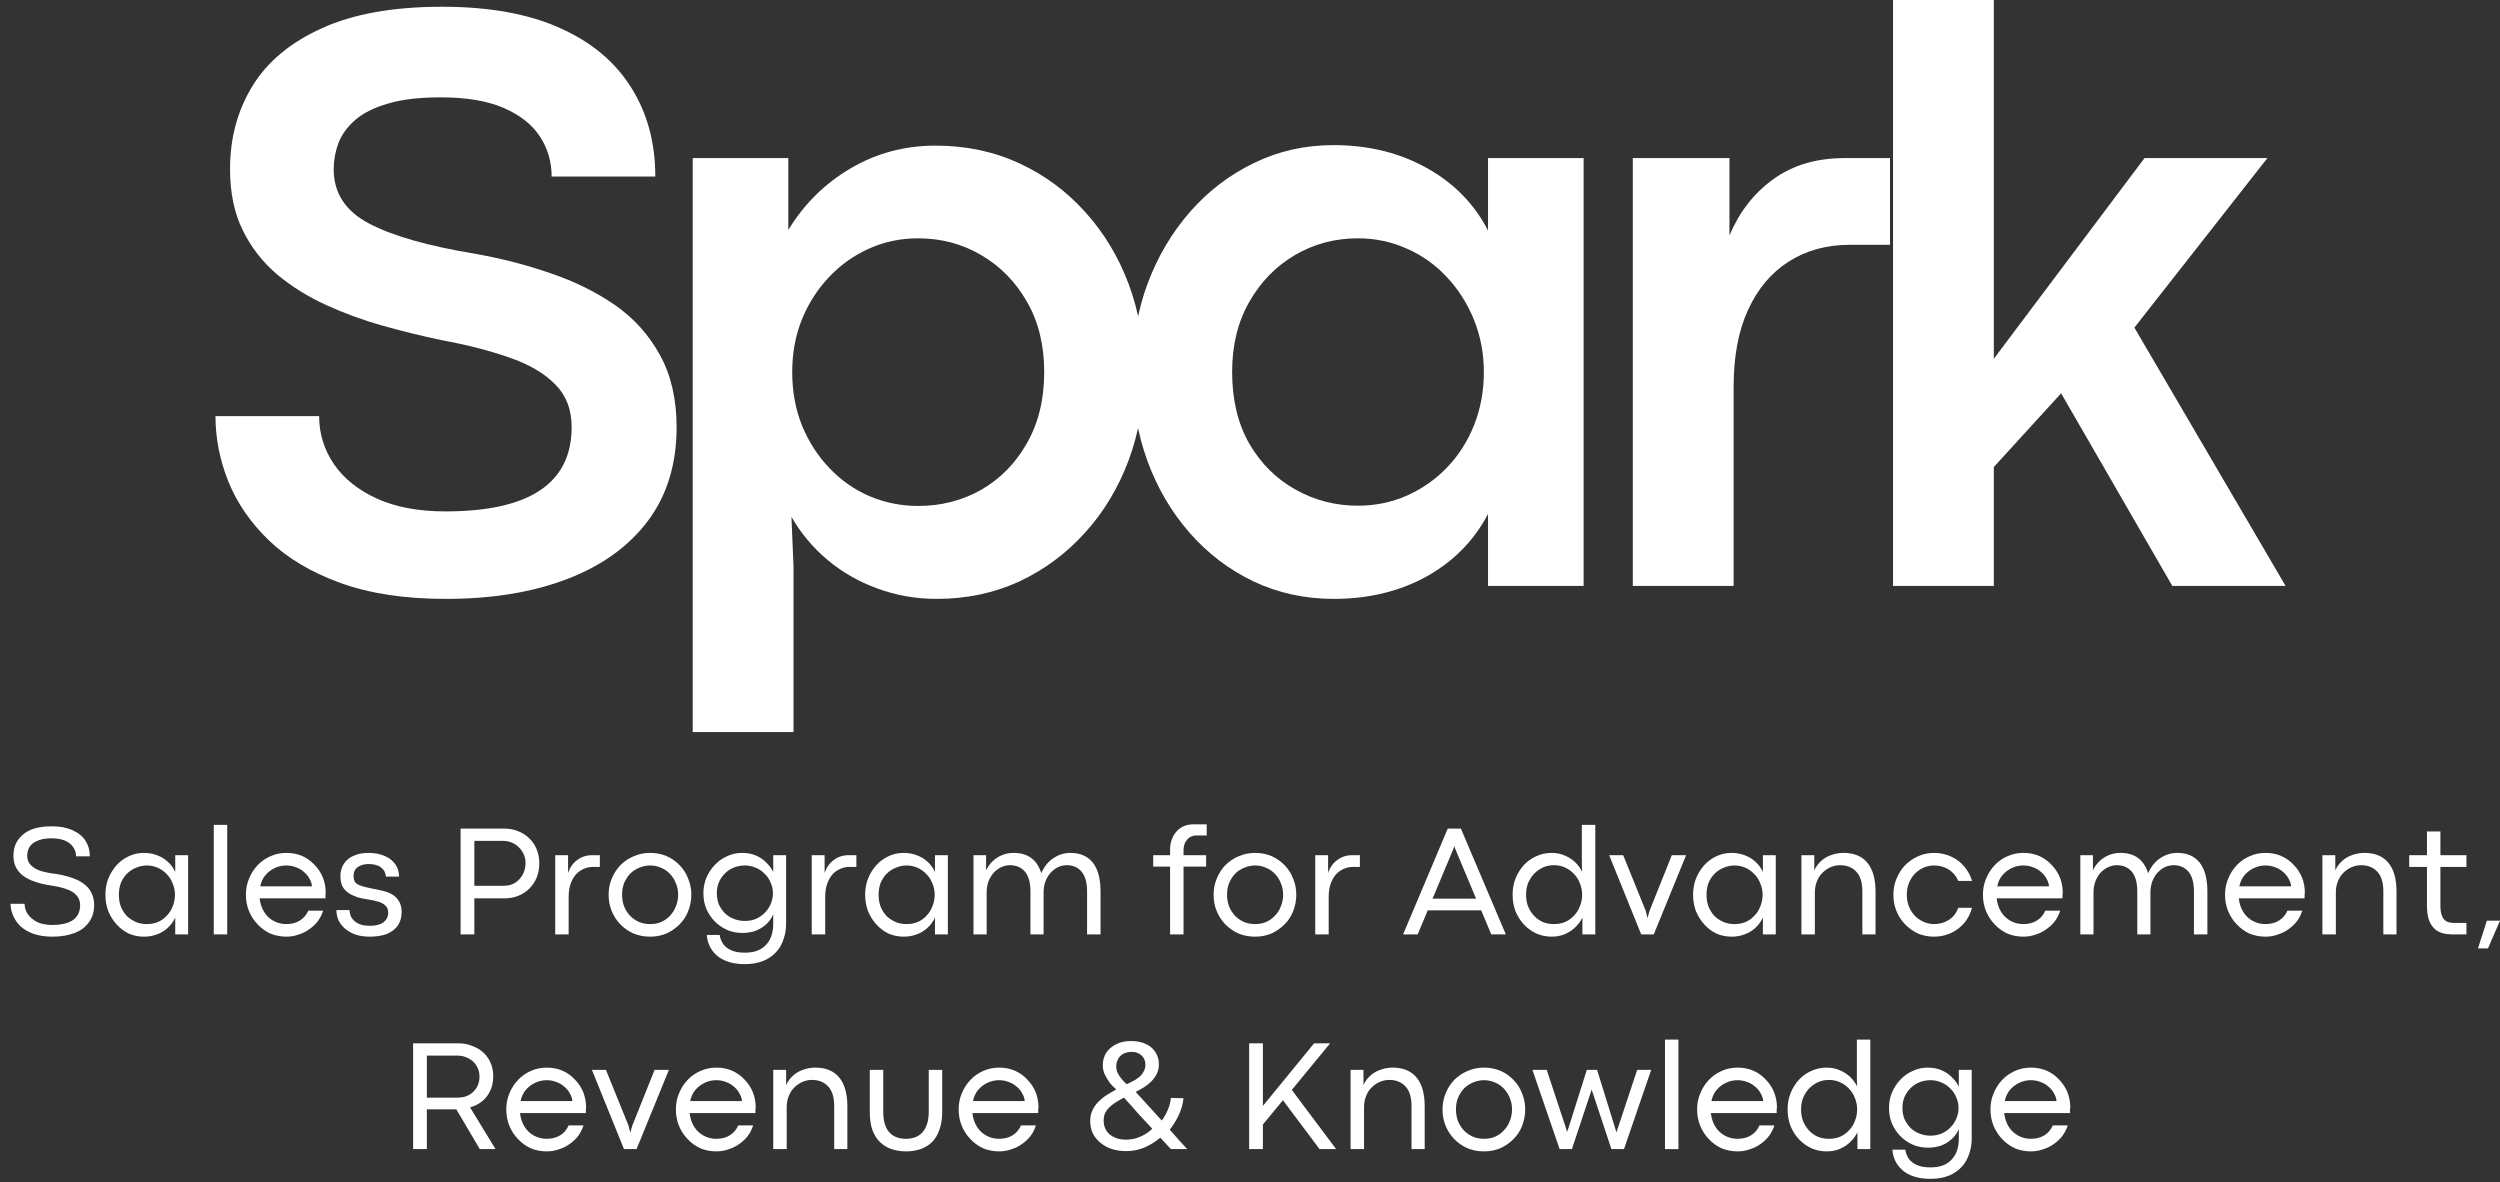 <svg width="222" height="105" viewBox="0 0 222 105" fill="none" xmlns="http://www.w3.org/2000/svg">
<rect x="0" y="0" width="222" height="105" fill="#333333" stroke="none"/>
<path d="M39.574 53.181C35.958 53.181 32.849 52.709 30.254 51.775C27.67 50.841 25.554 49.585 23.91 48.017C22.278 46.45 21.073 44.709 20.288 42.785C19.515 40.866 19.135 38.923 19.135 36.953H28.339C28.339 38.508 28.778 39.926 29.654 41.217C30.531 42.496 31.805 43.517 33.484 44.283C35.156 45.038 37.18 45.413 39.551 45.413C47.025 45.413 50.762 42.917 50.762 37.921C50.762 36.37 50.278 35.108 49.309 34.14C48.352 33.16 47.008 32.365 45.272 31.766C43.547 31.155 41.517 30.63 39.182 30.198C37.503 29.847 35.779 29.426 34.014 28.93C32.261 28.441 30.577 27.824 28.962 27.086C27.347 26.349 25.894 25.444 24.602 24.366C23.322 23.277 22.307 21.969 21.557 20.447C20.802 18.914 20.427 17.099 20.427 15.007C20.427 12.275 21.084 9.82 22.411 7.653C23.731 5.486 25.784 3.775 28.57 2.513C31.35 1.239 34.914 0.599 39.251 0.599C43.449 0.599 46.939 1.233 49.724 2.49C52.521 3.734 54.626 5.498 56.045 7.768C57.475 10.028 58.191 12.667 58.191 15.675H48.986C48.986 14.373 48.64 13.186 47.948 12.125C47.256 11.065 46.183 10.223 44.741 9.59C43.294 8.961 41.425 8.644 39.136 8.644C37.244 8.644 35.681 8.829 34.453 9.198C33.218 9.555 32.249 10.039 31.546 10.65C30.837 11.267 30.335 11.958 30.046 12.725C29.77 13.48 29.631 14.246 29.631 15.03C29.631 17.139 30.675 18.741 32.769 19.848C34.873 20.954 38.034 21.853 42.25 22.545C44.568 22.96 46.794 23.536 48.917 24.274C51.051 25 52.96 25.945 54.638 27.109C56.31 28.279 57.637 29.754 58.606 31.535C59.586 33.304 60.082 35.443 60.082 37.944C60.082 41.206 59.234 43.972 57.544 46.242C55.849 48.502 53.467 50.225 50.393 51.406C47.331 52.588 43.726 53.181 39.574 53.181Z" fill="white"/>
<path d="M70.464 65.007H61.514V14.039H70.003V20.424C71.387 18.136 73.221 16.315 75.516 14.961C77.806 13.612 80.32 12.932 83.06 12.932C85.782 12.932 88.262 13.457 90.511 14.5C92.772 15.549 94.721 16.989 96.371 18.834C98.032 20.666 99.312 22.793 100.223 25.219C101.129 27.651 101.584 30.256 101.584 33.034C101.584 35.817 101.129 38.428 100.223 40.871C99.312 43.315 98.02 45.459 96.348 47.303C94.687 49.147 92.737 50.594 90.511 51.637C88.279 52.663 85.834 53.181 83.175 53.181C81.33 53.181 79.576 52.87 77.916 52.259C76.266 51.66 74.79 50.819 73.486 49.724C72.177 48.617 71.11 47.343 70.28 45.897L70.464 50.3V65.007ZM81.537 44.929C83.567 44.929 85.424 44.456 87.12 43.499C88.81 42.531 90.165 41.16 91.18 39.373C92.207 37.592 92.726 35.477 92.726 33.034C92.726 30.654 92.218 28.579 91.203 26.81C90.188 25.029 88.833 23.646 87.143 22.66C85.465 21.663 83.591 21.162 81.514 21.162C79.957 21.162 78.504 21.473 77.154 22.084C75.816 22.683 74.628 23.53 73.602 24.62C72.587 25.697 71.785 26.948 71.203 28.377C70.632 29.806 70.349 31.362 70.349 33.034C70.349 34.757 70.637 36.347 71.226 37.806C71.825 39.252 72.639 40.514 73.671 41.586C74.698 42.664 75.891 43.494 77.247 44.076C78.613 44.646 80.044 44.929 81.537 44.929Z" fill="white"/>
<path d="M118.433 53.181C115.878 53.181 113.508 52.663 111.328 51.637C109.142 50.594 107.244 49.147 105.63 47.303C104.015 45.459 102.757 43.315 101.869 40.871C100.993 38.428 100.554 35.817 100.554 33.034C100.554 30.256 100.998 27.651 101.892 25.219C102.798 22.793 104.061 20.655 105.676 18.811C107.29 16.966 109.182 15.526 111.351 14.477C113.519 13.416 115.872 12.886 118.41 12.886C121.512 12.886 124.275 13.566 126.691 14.915C129.102 16.252 130.919 18.107 132.136 20.47V14.039H140.625V52.029H132.136V45.643C130.89 48.012 129.068 49.862 126.668 51.199C124.269 52.519 121.524 53.181 118.433 53.181ZM120.578 44.906C122.13 44.906 123.583 44.606 124.938 44.007C126.305 43.396 127.499 42.554 128.514 41.494C129.54 40.422 130.342 39.16 130.913 37.713C131.478 36.273 131.767 34.711 131.767 33.034C131.767 31.391 131.472 29.847 130.89 28.4C130.302 26.959 129.506 25.697 128.491 24.62C127.487 23.53 126.305 22.683 124.938 22.084C123.583 21.473 122.13 21.162 120.578 21.162C118.531 21.162 116.662 21.663 114.972 22.66C113.294 23.646 111.95 25.029 110.935 26.81C109.92 28.579 109.413 30.654 109.413 33.034C109.413 35.495 109.92 37.615 110.935 39.396C111.962 41.165 113.335 42.525 115.042 43.476C116.749 44.433 118.594 44.906 120.578 44.906Z" fill="white"/>
<path d="M153.945 52.029H144.994V14.039H153.575V20.908C154.452 18.822 155.75 17.151 157.474 15.906C159.21 14.661 161.309 14.039 163.772 14.039H167.832V21.738H164.256C162.209 21.738 160.41 22.234 158.858 23.214C157.301 24.199 156.096 25.628 155.236 27.501C154.371 29.363 153.945 31.651 153.945 34.371V52.029Z" fill="white"/>
<path d="M202.959 52.029H192.901L183.027 34.924L177.052 41.471V52.029H168.102V0H177.052V31.858L190.432 14.039H201.344L189.533 29.092L202.959 52.029Z" fill="white"/>
<path d="M4.65 83.176C4.002 83.176 3.443 83.087 2.973 82.922C2.516 82.757 2.135 82.535 1.83 82.262C1.538 81.976 1.322 81.665 1.169 81.323C1.017 80.967 0.94 80.612 0.94 80.256H2.185C2.185 80.58 2.274 80.885 2.465 81.17C2.668 81.462 2.948 81.697 3.303 81.881C3.672 82.052 4.116 82.135 4.625 82.135C5.438 82.135 6.054 81.995 6.479 81.703C6.899 81.399 7.115 80.961 7.115 80.383C7.115 80.015 7 79.717 6.784 79.495C6.581 79.26 6.289 79.082 5.92 78.961C5.546 78.828 5.133 78.726 4.675 78.657C4.351 78.606 4.028 78.549 3.71 78.479C3.386 78.396 3.075 78.295 2.77 78.174C2.465 78.041 2.192 77.882 1.957 77.692C1.715 77.489 1.531 77.254 1.398 76.981C1.258 76.695 1.195 76.365 1.195 75.991C1.195 75.635 1.252 75.305 1.372 75C1.506 74.683 1.709 74.404 1.982 74.163C2.249 73.909 2.598 73.718 3.024 73.579C3.462 73.445 3.989 73.376 4.599 73.376C5.342 73.376 5.959 73.496 6.454 73.731C6.962 73.953 7.343 74.264 7.597 74.67C7.851 75.064 7.979 75.521 7.979 76.041H6.759C6.759 75.737 6.67 75.47 6.505 75.229C6.333 74.975 6.086 74.785 5.768 74.645C5.444 74.512 5.044 74.442 4.574 74.442C4.148 74.442 3.793 74.493 3.507 74.594C3.234 74.683 3.011 74.797 2.846 74.95C2.694 75.089 2.579 75.248 2.516 75.432C2.446 75.623 2.414 75.807 2.414 75.991C2.414 76.314 2.516 76.587 2.719 76.803C2.922 77.025 3.214 77.203 3.608 77.336C3.996 77.457 4.479 77.552 5.057 77.616C5.361 77.666 5.666 77.736 5.971 77.819C6.289 77.908 6.594 78.016 6.886 78.149C7.172 78.288 7.426 78.454 7.648 78.657C7.864 78.847 8.036 79.082 8.156 79.368C8.29 79.659 8.36 79.996 8.36 80.383C8.36 80.961 8.207 81.462 7.902 81.881C7.61 82.306 7.191 82.63 6.632 82.846C6.073 83.062 5.412 83.176 4.65 83.176Z" fill="white"/>
<path d="M12.792 83.176C12.297 83.176 11.84 83.081 11.42 82.897C11.014 82.694 10.658 82.427 10.353 82.084C10.048 81.748 9.801 81.361 9.616 80.916C9.445 80.459 9.362 79.971 9.362 79.444C9.362 78.936 9.445 78.466 9.616 78.022C9.801 77.565 10.048 77.171 10.353 76.829C10.658 76.492 11.014 76.232 11.42 76.041C11.84 75.838 12.291 75.737 12.767 75.737C13.186 75.737 13.58 75.807 13.936 75.94C14.304 76.08 14.628 76.27 14.901 76.524C15.187 76.778 15.409 77.082 15.562 77.438V75.94H16.705V82.973H15.562V81.475C15.409 81.818 15.187 82.122 14.901 82.389C14.628 82.643 14.304 82.84 13.936 82.973C13.58 83.106 13.199 83.176 12.792 83.176ZM13.046 82.059C13.383 82.059 13.707 82.002 14.012 81.881C14.317 81.748 14.577 81.564 14.8 81.323C15.035 81.088 15.213 80.808 15.333 80.485C15.467 80.167 15.537 79.818 15.537 79.444C15.537 79.088 15.467 78.758 15.333 78.454C15.213 78.136 15.035 77.857 14.8 77.616C14.577 77.381 14.317 77.197 14.012 77.057C13.707 76.924 13.383 76.854 13.046 76.854C12.704 76.854 12.386 76.924 12.081 77.057C11.776 77.178 11.503 77.355 11.268 77.59C11.046 77.812 10.868 78.085 10.734 78.403C10.614 78.727 10.556 79.076 10.556 79.444C10.556 79.837 10.614 80.193 10.734 80.51C10.868 80.834 11.046 81.113 11.268 81.348C11.503 81.57 11.776 81.748 12.081 81.881C12.386 82.002 12.704 82.059 13.046 82.059Z" fill="white"/>
<path d="M20.177 82.973H18.982V73.248H20.177V82.973Z" fill="white"/>
<path d="M28.925 79.266C28.925 79.336 28.912 79.406 28.899 79.469C28.899 79.539 28.899 79.641 28.899 79.774H23.055C23.106 80.231 23.24 80.637 23.462 80.993C23.678 81.335 23.957 81.596 24.3 81.78C24.656 81.97 25.025 82.059 25.419 82.059C25.889 82.059 26.289 81.957 26.613 81.754C26.949 81.551 27.203 81.259 27.375 80.866H28.696C28.595 81.189 28.442 81.494 28.239 81.78C28.036 82.053 27.788 82.287 27.502 82.49C27.229 82.694 26.918 82.859 26.562 82.973C26.206 83.106 25.831 83.176 25.444 83.176C24.917 83.176 24.434 83.081 23.996 82.897C23.57 82.694 23.195 82.427 22.878 82.084C22.554 81.748 22.3 81.361 22.115 80.916C21.925 80.459 21.836 79.971 21.836 79.444C21.836 78.936 21.925 78.466 22.115 78.022C22.3 77.565 22.554 77.171 22.878 76.829C23.195 76.492 23.57 76.232 23.996 76.041C24.434 75.838 24.917 75.737 25.444 75.737C25.952 75.737 26.416 75.832 26.841 76.016C27.261 76.207 27.629 76.467 27.934 76.803C28.252 77.127 28.499 77.501 28.671 77.92C28.836 78.346 28.925 78.796 28.925 79.266ZM23.106 78.707H27.705C27.686 78.473 27.61 78.244 27.477 78.022C27.356 77.787 27.184 77.584 26.968 77.412C26.765 77.228 26.524 77.095 26.257 77.006C26.003 76.905 25.723 76.854 25.419 76.854C25.063 76.854 24.72 76.93 24.402 77.082C24.097 77.222 23.824 77.425 23.589 77.692C23.348 77.965 23.189 78.301 23.106 78.707Z" fill="white"/>
<path d="M32.82 83.176C32.325 83.176 31.893 83.106 31.525 82.973C31.169 82.84 30.864 82.662 30.61 82.44C30.369 82.224 30.184 81.976 30.051 81.703C29.93 81.418 29.873 81.12 29.873 80.815H31.042C31.042 81.069 31.105 81.31 31.245 81.526C31.378 81.729 31.582 81.9 31.855 82.034C32.122 82.154 32.452 82.211 32.846 82.211C33.367 82.211 33.767 82.11 34.04 81.907C34.326 81.691 34.472 81.399 34.472 81.043C34.472 80.789 34.396 80.586 34.243 80.434C34.103 80.282 33.9 80.167 33.633 80.079C33.36 79.996 33.049 79.926 32.693 79.875C32.35 79.825 32.033 79.761 31.728 79.672C31.436 79.571 31.175 79.444 30.94 79.291C30.718 79.139 30.54 78.949 30.407 78.707C30.286 78.454 30.229 78.149 30.229 77.793C30.229 77.406 30.318 77.057 30.508 76.752C30.692 76.435 30.972 76.188 31.347 76.016C31.715 75.832 32.185 75.737 32.744 75.737C33.284 75.737 33.761 75.832 34.167 76.016C34.574 76.188 34.885 76.435 35.107 76.752C35.323 77.076 35.438 77.438 35.438 77.844H34.269C34.25 77.508 34.103 77.235 33.837 77.032C33.583 76.829 33.214 76.727 32.744 76.727C32.439 76.727 32.185 76.778 31.982 76.879C31.779 76.968 31.626 77.095 31.525 77.26C31.436 77.412 31.398 77.584 31.398 77.768C31.398 77.99 31.436 78.174 31.525 78.327C31.626 78.466 31.804 78.574 32.058 78.657C32.312 78.746 32.649 78.828 33.075 78.911C33.392 78.961 33.71 79.031 34.015 79.114C34.332 79.183 34.612 79.291 34.853 79.444C35.107 79.596 35.298 79.799 35.438 80.053C35.59 80.294 35.666 80.605 35.666 80.993C35.666 81.469 35.545 81.875 35.31 82.211C35.069 82.535 34.739 82.782 34.319 82.948C33.894 83.1 33.392 83.176 32.82 83.176Z" fill="white"/>
<path d="M42.122 82.973H40.902V73.579H44.764C45.222 73.579 45.635 73.655 46.009 73.807C46.397 73.96 46.727 74.175 47 74.442C47.286 74.715 47.508 75.045 47.661 75.432C47.813 75.807 47.89 76.213 47.89 76.651C47.89 77.108 47.813 77.533 47.661 77.92C47.508 78.295 47.286 78.625 47 78.91C46.727 79.183 46.403 79.393 46.035 79.545C45.66 79.698 45.247 79.774 44.79 79.774H42.122V82.973ZM42.122 74.67V78.657H44.739C45.107 78.657 45.438 78.574 45.73 78.403C46.016 78.219 46.244 77.971 46.416 77.666C46.581 77.362 46.67 77.025 46.67 76.651C46.67 76.384 46.619 76.13 46.518 75.889C46.416 75.654 46.276 75.451 46.111 75.28C45.94 75.096 45.736 74.95 45.501 74.848C45.26 74.734 44.999 74.67 44.714 74.67H42.122Z" fill="white"/>
<path d="M50.496 82.973H49.302V75.94H50.445V77.514C50.61 77.025 50.883 76.644 51.258 76.371C51.627 76.086 52.071 75.94 52.579 75.94H53.266V76.981H52.656C52.249 76.981 51.874 77.095 51.538 77.311C51.214 77.514 50.96 77.819 50.775 78.225C50.585 78.618 50.496 79.088 50.496 79.647V82.973Z" fill="white"/>
<path d="M57.73 83.176C57.203 83.176 56.714 83.081 56.256 82.897C55.812 82.694 55.424 82.427 55.088 82.084C54.764 81.748 54.51 81.361 54.325 80.916C54.135 80.459 54.046 79.971 54.046 79.444C54.046 78.936 54.135 78.466 54.325 78.022C54.51 77.565 54.764 77.171 55.088 76.829C55.424 76.492 55.812 76.232 56.256 76.041C56.714 75.838 57.203 75.737 57.73 75.737C58.251 75.737 58.734 75.832 59.178 76.016C59.617 76.207 60.004 76.473 60.347 76.829C60.684 77.171 60.938 77.565 61.109 78.022C61.294 78.466 61.389 78.936 61.389 79.444C61.389 79.971 61.294 80.459 61.109 80.916C60.938 81.361 60.684 81.748 60.347 82.084C60.004 82.427 59.617 82.694 59.178 82.897C58.734 83.081 58.251 83.176 57.73 83.176ZM57.73 82.059C58.086 82.059 58.403 82.002 58.696 81.881C59.001 81.748 59.261 81.564 59.483 81.323C59.718 81.088 59.896 80.808 60.017 80.485C60.15 80.167 60.22 79.818 60.22 79.444C60.22 79.076 60.15 78.733 60.017 78.428C59.896 78.111 59.718 77.832 59.483 77.59C59.261 77.355 59.001 77.178 58.696 77.057C58.403 76.924 58.086 76.854 57.73 76.854C57.387 76.854 57.069 76.924 56.765 77.057C56.46 77.178 56.187 77.355 55.952 77.59C55.729 77.832 55.551 78.111 55.418 78.428C55.297 78.733 55.24 79.076 55.24 79.444C55.24 79.818 55.297 80.167 55.418 80.485C55.551 80.808 55.729 81.088 55.952 81.323C56.187 81.564 56.46 81.748 56.765 81.881C57.069 82.002 57.387 82.059 57.73 82.059Z" fill="white"/>
<path d="M66.146 85.614C65.549 85.614 65.041 85.537 64.622 85.385C64.215 85.245 63.872 85.055 63.605 84.801C63.332 84.547 63.129 84.268 62.995 83.963C62.856 83.659 62.779 83.341 62.767 83.024H63.91C63.942 83.29 64.037 83.544 64.19 83.785C64.355 84.039 64.596 84.23 64.901 84.369C65.219 84.522 65.638 84.598 66.146 84.598C66.603 84.598 66.991 84.528 67.315 84.395C67.632 84.255 67.899 84.065 68.103 83.811C68.306 83.57 68.446 83.303 68.534 82.998C68.617 82.694 68.662 82.383 68.662 82.059V81.196C68.509 81.551 68.287 81.856 68.001 82.11C67.728 82.351 67.416 82.535 67.061 82.668C66.705 82.789 66.33 82.846 65.943 82.846C65.435 82.846 64.965 82.757 64.545 82.567C64.139 82.383 63.77 82.129 63.453 81.805C63.148 81.488 62.9 81.113 62.716 80.688C62.544 80.269 62.462 79.812 62.462 79.317C62.462 78.847 62.544 78.396 62.716 77.971C62.9 77.533 63.148 77.152 63.453 76.829C63.758 76.492 64.12 76.232 64.545 76.041C64.965 75.838 65.416 75.737 65.892 75.737C66.349 75.737 66.756 75.813 67.112 75.965C67.48 76.118 67.798 76.334 68.052 76.6C68.319 76.854 68.522 77.133 68.662 77.438V75.94H69.805V82.034C69.805 82.529 69.729 82.979 69.576 83.405C69.436 83.843 69.221 84.223 68.916 84.547C68.611 84.883 68.23 85.144 67.772 85.334C67.315 85.518 66.769 85.614 66.146 85.614ZM66.146 81.78C66.483 81.78 66.807 81.722 67.112 81.602C67.416 81.469 67.677 81.291 67.899 81.069C68.134 80.834 68.312 80.574 68.433 80.282C68.566 79.977 68.636 79.66 68.636 79.317C68.636 78.98 68.566 78.669 68.433 78.377C68.312 78.073 68.134 77.812 67.899 77.59C67.677 77.355 67.416 77.178 67.112 77.057C66.819 76.924 66.502 76.854 66.146 76.854C65.803 76.854 65.486 76.917 65.181 77.032C64.876 77.152 64.603 77.33 64.368 77.565C64.145 77.787 63.967 78.047 63.834 78.352C63.713 78.644 63.656 78.961 63.656 79.317C63.656 79.672 63.713 80.002 63.834 80.307C63.967 80.599 64.145 80.859 64.368 81.094C64.603 81.316 64.876 81.488 65.181 81.602C65.486 81.722 65.803 81.78 66.146 81.78Z" fill="white"/>
<path d="M73.276 82.973H72.082V75.94H73.225V77.514C73.391 77.025 73.664 76.644 74.038 76.371C74.407 76.086 74.852 75.94 75.36 75.94H76.046V76.981H75.436C75.029 76.981 74.655 77.095 74.318 77.311C73.994 77.514 73.74 77.819 73.556 78.225C73.365 78.618 73.276 79.088 73.276 79.647V82.973Z" fill="white"/>
<path d="M80.256 83.176C79.761 83.176 79.303 83.081 78.884 82.897C78.478 82.694 78.122 82.427 77.817 82.084C77.512 81.748 77.264 81.361 77.08 80.916C76.909 80.459 76.826 79.971 76.826 79.444C76.826 78.936 76.909 78.466 77.08 78.022C77.264 77.565 77.512 77.171 77.817 76.829C78.122 76.492 78.478 76.232 78.884 76.041C79.303 75.838 79.754 75.737 80.231 75.737C80.65 75.737 81.044 75.807 81.4 75.94C81.768 76.08 82.092 76.27 82.365 76.524C82.651 76.778 82.873 77.082 83.026 77.438V75.94H84.169V82.973H83.026V81.475C82.873 81.818 82.651 82.122 82.365 82.389C82.092 82.643 81.768 82.84 81.4 82.973C81.044 83.106 80.663 83.176 80.256 83.176ZM80.51 82.059C80.847 82.059 81.171 82.002 81.476 81.881C81.781 81.748 82.041 81.564 82.264 81.323C82.499 81.088 82.676 80.808 82.797 80.485C82.93 80.167 83 79.818 83 79.444C83 79.088 82.93 78.758 82.797 78.454C82.676 78.136 82.499 77.857 82.264 77.616C82.041 77.381 81.781 77.197 81.476 77.057C81.171 76.924 80.847 76.854 80.51 76.854C80.167 76.854 79.85 76.924 79.545 77.057C79.24 77.178 78.967 77.355 78.732 77.59C78.51 77.812 78.332 78.085 78.198 78.403C78.078 78.727 78.02 79.076 78.02 79.444C78.02 79.837 78.078 80.193 78.198 80.51C78.332 80.834 78.51 81.113 78.732 81.348C78.967 81.57 79.24 81.748 79.545 81.881C79.85 82.002 80.167 82.059 80.51 82.059Z" fill="white"/>
<path d="M95.06 75.737C95.924 75.737 96.584 76.029 97.042 76.6C97.499 77.178 97.728 78.035 97.728 79.165V82.973H96.533V79.165C96.533 78.371 96.368 77.787 96.051 77.412C95.727 77.025 95.288 76.829 94.729 76.829C94.456 76.829 94.196 76.892 93.942 77.006C93.7 77.127 93.484 77.298 93.281 77.514C93.091 77.736 92.938 77.996 92.824 78.301C92.722 78.593 92.671 78.911 92.671 79.266V82.973H91.503V79.165C91.503 78.371 91.337 77.787 91.02 77.412C90.696 77.025 90.245 76.829 89.673 76.829C89.419 76.829 89.165 76.892 88.911 77.006C88.657 77.127 88.428 77.298 88.225 77.514C88.034 77.736 87.882 77.996 87.767 78.301C87.666 78.593 87.615 78.911 87.615 79.266V82.973H86.446V75.94H87.564V77.286C87.698 77 87.882 76.74 88.123 76.499C88.358 76.264 88.638 76.08 88.962 75.94C89.279 75.807 89.629 75.737 90.004 75.737C91.274 75.737 92.093 76.34 92.468 77.54C92.735 76.93 93.103 76.486 93.561 76.194C94.018 75.889 94.513 75.737 95.06 75.737Z" fill="white"/>
<path d="M105.098 82.973H103.903V76.956H102.404V75.94H103.903V75.432C103.903 75.146 103.942 74.874 104.03 74.62C104.113 74.353 104.24 74.112 104.412 73.909C104.577 73.693 104.793 73.522 105.047 73.401C105.314 73.268 105.631 73.198 105.987 73.198H107.156V74.188H106.266C106.025 74.188 105.815 74.251 105.631 74.366C105.46 74.486 105.326 74.645 105.225 74.848C105.136 75.051 105.098 75.28 105.098 75.534V75.94H107.105V76.956H105.098V82.973Z" fill="white"/>
<path d="M111.452 83.176C110.925 83.176 110.435 83.081 109.978 82.897C109.533 82.694 109.146 82.427 108.809 82.084C108.485 81.748 108.231 81.361 108.047 80.916C107.857 80.459 107.768 79.971 107.768 79.444C107.768 78.936 107.857 78.466 108.047 78.022C108.231 77.565 108.485 77.171 108.809 76.829C109.146 76.492 109.533 76.232 109.978 76.041C110.435 75.838 110.925 75.737 111.452 75.737C111.973 75.737 112.455 75.832 112.9 76.016C113.338 76.207 113.726 76.473 114.069 76.829C114.406 77.171 114.66 77.565 114.831 78.022C115.015 78.466 115.111 78.936 115.111 79.444C115.111 79.971 115.015 80.459 114.831 80.916C114.66 81.361 114.406 81.748 114.069 82.084C113.726 82.427 113.338 82.694 112.9 82.897C112.455 83.081 111.973 83.176 111.452 83.176ZM111.452 82.059C111.808 82.059 112.125 82.002 112.417 81.881C112.722 81.748 112.983 81.564 113.205 81.323C113.44 81.088 113.618 80.808 113.739 80.485C113.872 80.167 113.942 79.818 113.942 79.444C113.942 79.076 113.872 78.733 113.739 78.428C113.618 78.111 113.44 77.832 113.205 77.59C112.983 77.355 112.722 77.178 112.417 77.057C112.125 76.924 111.808 76.854 111.452 76.854C111.109 76.854 110.791 76.924 110.486 77.057C110.181 77.178 109.908 77.355 109.673 77.59C109.451 77.832 109.273 78.111 109.14 78.428C109.019 78.733 108.962 79.076 108.962 79.444C108.962 79.818 109.019 80.167 109.14 80.485C109.273 80.808 109.451 81.088 109.673 81.323C109.908 81.564 110.181 81.748 110.486 81.881C110.791 82.002 111.109 82.059 111.452 82.059Z" fill="white"/>
<path d="M117.987 82.973H116.793V75.94H117.936V77.514C118.101 77.025 118.375 76.644 118.749 76.371C119.118 76.086 119.562 75.94 120.071 75.94H120.757V76.981H120.147C119.74 76.981 119.366 77.095 119.029 77.311C118.705 77.514 118.451 77.819 118.267 78.225C118.076 78.618 117.987 79.088 117.987 79.647V82.973Z" fill="white"/>
<path d="M133.717 82.973H132.421L131.532 80.84H126.781L125.892 82.973H124.596L128.559 73.579H129.728L133.717 82.973ZM129.093 75.305L127.213 79.799H131.075L129.195 75.305L129.169 75.153H129.144L129.093 75.305Z" fill="white"/>
<path d="M137.8 83.176C137.305 83.176 136.847 83.081 136.428 82.896C136.003 82.693 135.628 82.427 135.31 82.084C135.005 81.748 134.758 81.36 134.573 80.916C134.402 80.459 134.319 79.97 134.319 79.443C134.319 78.936 134.402 78.466 134.573 78.022C134.758 77.565 135.005 77.171 135.31 76.828C135.615 76.492 135.977 76.232 136.403 76.041C136.822 75.838 137.292 75.737 137.8 75.737C138.239 75.737 138.639 75.825 138.994 75.99C139.35 76.143 139.655 76.346 139.909 76.6C140.163 76.854 140.354 77.127 140.494 77.412L140.468 76.727V73.248H141.662V82.973H140.519V81.475C140.367 81.798 140.151 82.084 139.884 82.338C139.63 82.592 139.325 82.795 138.969 82.947C138.613 83.1 138.22 83.176 137.8 83.176ZM138.004 82.059C138.34 82.059 138.664 82.001 138.969 81.881C139.274 81.748 139.534 81.564 139.757 81.322C139.992 81.087 140.17 80.808 140.29 80.484C140.424 80.167 140.494 79.818 140.494 79.443C140.494 79.088 140.424 78.751 140.29 78.428C140.17 78.111 139.992 77.831 139.757 77.59C139.534 77.355 139.274 77.171 138.969 77.031C138.664 76.898 138.34 76.828 138.004 76.828C137.648 76.828 137.318 76.898 137.013 77.031C136.72 77.171 136.46 77.355 136.225 77.59C136.003 77.831 135.825 78.111 135.691 78.428C135.571 78.733 135.514 79.075 135.514 79.443C135.514 79.818 135.571 80.167 135.691 80.484C135.825 80.808 136.003 81.087 136.225 81.322C136.441 81.564 136.708 81.748 137.013 81.881C137.318 82.001 137.648 82.059 138.004 82.059Z" fill="white"/>
<path d="M146.856 82.973H145.738L142.893 75.94H144.138L146.145 80.891L146.297 81.525L146.475 80.891L148.457 75.94H149.727L146.856 82.973Z" fill="white"/>
<path d="M153.776 83.176C153.28 83.176 152.823 83.081 152.404 82.897C151.997 82.694 151.642 82.427 151.337 82.084C151.032 81.748 150.784 81.361 150.6 80.916C150.428 80.459 150.346 79.971 150.346 79.444C150.346 78.936 150.428 78.466 150.6 78.022C150.784 77.565 151.032 77.171 151.337 76.829C151.642 76.492 151.997 76.232 152.404 76.041C152.823 75.838 153.274 75.737 153.75 75.737C154.17 75.737 154.563 75.807 154.919 75.94C155.288 76.08 155.612 76.27 155.885 76.524C156.171 76.778 156.393 77.082 156.545 77.438V75.94H157.689V82.973H156.545V81.475C156.393 81.818 156.171 82.122 155.885 82.389C155.612 82.643 155.288 82.84 154.919 82.973C154.563 83.106 154.182 83.176 153.776 83.176ZM154.03 82.059C154.367 82.059 154.691 82.002 154.995 81.881C155.3 81.748 155.561 81.564 155.783 81.323C156.018 81.088 156.196 80.808 156.317 80.485C156.45 80.167 156.52 79.818 156.52 79.444C156.52 79.088 156.45 78.758 156.317 78.454C156.196 78.136 156.018 77.857 155.783 77.616C155.561 77.381 155.3 77.197 154.995 77.057C154.691 76.924 154.367 76.854 154.03 76.854C153.687 76.854 153.369 76.924 153.064 77.057C152.759 77.178 152.486 77.355 152.251 77.59C152.029 77.812 151.851 78.085 151.718 78.403C151.597 78.727 151.54 79.076 151.54 79.444C151.54 79.837 151.597 80.193 151.718 80.51C151.851 80.834 152.029 81.113 152.251 81.348C152.486 81.57 152.759 81.748 153.064 81.881C153.369 82.002 153.687 82.059 154.03 82.059Z" fill="white"/>
<path d="M161.16 82.973H159.966V75.94H161.109V77.286C161.243 76.981 161.44 76.714 161.694 76.473C161.948 76.238 162.24 76.061 162.583 75.94C162.939 75.807 163.307 75.737 163.701 75.737C164.628 75.737 165.333 76.029 165.81 76.6C166.299 77.178 166.547 78.035 166.547 79.165V82.973H165.378V79.165C165.378 78.371 165.2 77.787 164.844 77.412C164.489 77.025 164.006 76.829 163.396 76.829C163.104 76.829 162.824 76.892 162.557 77.006C162.284 77.127 162.037 77.298 161.821 77.514C161.617 77.717 161.452 77.971 161.338 78.276C161.217 78.568 161.16 78.898 161.16 79.266V82.973Z" fill="white"/>
<path d="M171.74 83.176C171.232 83.176 170.755 83.081 170.317 82.897C169.891 82.694 169.51 82.427 169.174 82.084C168.85 81.748 168.596 81.361 168.411 80.916C168.221 80.459 168.132 79.971 168.132 79.444C168.132 78.936 168.221 78.466 168.411 78.022C168.596 77.565 168.85 77.171 169.174 76.829C169.51 76.492 169.891 76.232 170.317 76.041C170.755 75.838 171.232 75.737 171.74 75.737C172.299 75.737 172.807 75.851 173.264 76.067C173.722 76.27 174.109 76.568 174.433 76.956C174.751 77.33 174.979 77.755 175.119 78.225H173.9C173.709 77.787 173.423 77.451 173.036 77.209C172.661 76.975 172.229 76.854 171.74 76.854C171.435 76.854 171.136 76.917 170.851 77.032C170.558 77.152 170.298 77.33 170.063 77.565C169.841 77.787 169.663 78.06 169.529 78.377C169.39 78.701 169.326 79.056 169.326 79.444C169.326 79.85 169.39 80.218 169.529 80.535C169.663 80.859 169.847 81.138 170.088 81.373C170.323 81.596 170.584 81.767 170.876 81.881C171.162 82.002 171.448 82.059 171.74 82.059C172.21 82.059 172.642 81.945 173.036 81.703C173.423 81.469 173.709 81.107 173.9 80.612H175.119C174.979 81.12 174.751 81.57 174.433 81.957C174.109 82.332 173.722 82.63 173.264 82.846C172.807 83.062 172.299 83.176 171.74 83.176Z" fill="white"/>
<path d="M183.174 79.266C183.174 79.336 183.161 79.406 183.148 79.469C183.148 79.539 183.148 79.641 183.148 79.774H177.305C177.355 80.231 177.489 80.637 177.711 80.993C177.927 81.335 178.207 81.596 178.55 81.78C178.905 81.97 179.274 82.059 179.668 82.059C180.138 82.059 180.538 81.957 180.862 81.754C181.198 81.551 181.452 81.259 181.624 80.866H182.945C182.844 81.189 182.691 81.494 182.488 81.78C182.285 82.053 182.037 82.287 181.751 82.49C181.478 82.694 181.167 82.859 180.811 82.973C180.455 83.106 180.08 83.176 179.693 83.176C179.166 83.176 178.683 83.081 178.245 82.897C177.819 82.694 177.444 82.427 177.127 82.084C176.803 81.748 176.549 81.361 176.364 80.916C176.174 80.459 176.085 79.971 176.085 79.444C176.085 78.936 176.174 78.466 176.364 78.022C176.549 77.565 176.803 77.171 177.127 76.829C177.444 76.492 177.819 76.232 178.245 76.041C178.683 75.838 179.166 75.737 179.693 75.737C180.201 75.737 180.665 75.832 181.09 76.016C181.51 76.207 181.878 76.467 182.183 76.803C182.501 77.127 182.748 77.501 182.92 77.92C183.085 78.346 183.174 78.796 183.174 79.266ZM177.355 78.707H181.954C181.935 78.473 181.859 78.244 181.726 78.022C181.605 77.787 181.433 77.584 181.217 77.412C181.014 77.228 180.773 77.095 180.506 77.006C180.252 76.905 179.972 76.854 179.668 76.854C179.312 76.854 178.969 76.93 178.651 77.082C178.346 77.222 178.073 77.425 177.838 77.692C177.597 77.965 177.438 78.301 177.355 78.707Z" fill="white"/>
<path d="M193.348 75.737C194.212 75.737 194.872 76.029 195.33 76.6C195.787 77.178 196.016 78.035 196.016 79.165V82.973H194.821V79.165C194.821 78.371 194.656 77.787 194.339 77.412C194.015 77.025 193.576 76.829 193.017 76.829C192.744 76.829 192.484 76.892 192.23 77.006C191.988 77.127 191.772 77.298 191.569 77.514C191.379 77.736 191.226 77.996 191.112 78.301C191.01 78.593 190.959 78.911 190.959 79.266V82.973H189.791V79.165C189.791 78.371 189.625 77.787 189.308 77.412C188.984 77.025 188.533 76.829 187.961 76.829C187.707 76.829 187.453 76.892 187.199 77.006C186.945 77.127 186.716 77.298 186.513 77.514C186.322 77.736 186.17 77.996 186.056 78.301C185.954 78.593 185.903 78.911 185.903 79.266V82.973H184.734V75.94H185.852V77.286C185.986 77 186.17 76.74 186.411 76.499C186.646 76.264 186.926 76.08 187.25 75.94C187.567 75.807 187.917 75.737 188.292 75.737C189.562 75.737 190.381 76.34 190.756 77.54C191.023 76.93 191.391 76.486 191.849 76.194C192.306 75.889 192.802 75.737 193.348 75.737Z" fill="white"/>
<path d="M204.672 79.266C204.672 79.336 204.659 79.406 204.647 79.469C204.647 79.539 204.647 79.641 204.647 79.774H198.803C198.853 80.231 198.987 80.637 199.209 80.993C199.425 81.335 199.705 81.596 200.048 81.78C200.403 81.97 200.772 82.059 201.166 82.059C201.636 82.059 202.036 81.957 202.36 81.754C202.696 81.551 202.951 81.259 203.122 80.866H204.443C204.342 81.189 204.189 81.494 203.986 81.78C203.783 82.053 203.535 82.287 203.249 82.49C202.976 82.694 202.665 82.859 202.309 82.973C201.953 83.106 201.578 83.176 201.191 83.176C200.664 83.176 200.181 83.081 199.743 82.897C199.317 82.694 198.942 82.427 198.625 82.084C198.301 81.748 198.047 81.361 197.862 80.916C197.672 80.459 197.583 79.971 197.583 79.444C197.583 78.936 197.672 78.466 197.862 78.022C198.047 77.565 198.301 77.171 198.625 76.829C198.942 76.492 199.317 76.232 199.743 76.041C200.181 75.838 200.664 75.737 201.191 75.737C201.699 75.737 202.163 75.832 202.588 76.016C203.008 76.207 203.376 76.467 203.681 76.803C203.999 77.127 204.246 77.501 204.418 77.92C204.583 78.346 204.672 78.796 204.672 79.266ZM198.853 78.707H203.452C203.433 78.473 203.357 78.244 203.224 78.022C203.103 77.787 202.931 77.584 202.715 77.412C202.512 77.228 202.271 77.095 202.004 77.006C201.75 76.905 201.47 76.854 201.166 76.854C200.81 76.854 200.467 76.93 200.149 77.082C199.844 77.222 199.571 77.425 199.336 77.692C199.095 77.965 198.936 78.301 198.853 78.707Z" fill="white"/>
<path d="M207.424 82.973H206.229V75.94H207.373V77.286C207.506 76.981 207.703 76.714 207.957 76.473C208.211 76.238 208.504 76.061 208.847 75.94C209.202 75.807 209.571 75.737 209.965 75.737C210.892 75.737 211.597 76.029 212.073 76.6C212.563 77.178 212.81 78.035 212.81 79.165V82.973H211.641V79.165C211.641 78.371 211.464 77.787 211.108 77.412C210.752 77.025 210.269 76.829 209.66 76.829C209.367 76.829 209.088 76.892 208.821 77.006C208.548 77.127 208.3 77.298 208.084 77.514C207.881 77.717 207.716 77.971 207.602 78.276C207.481 78.568 207.424 78.898 207.424 79.266V82.973Z" fill="white"/>
<path d="M219.02 82.973H217.724C217.451 82.973 217.178 82.941 216.911 82.871C216.657 82.808 216.416 82.681 216.2 82.49C215.997 82.306 215.825 82.046 215.692 81.703C215.571 81.367 215.514 80.916 215.514 80.358V76.981H213.938V75.94H215.514V73.832H216.708V75.94H219.02V76.981H216.708V80.408C216.708 80.751 216.74 81.018 216.81 81.221C216.873 81.424 216.968 81.589 217.089 81.703C217.203 81.805 217.343 81.874 217.496 81.906C217.648 81.944 217.801 81.957 217.953 81.957H219.02V82.973Z" fill="white"/>
<path d="M220.933 84.217H220.044L220.832 81.754H222L220.933 84.217Z" fill="white"/>
<path d="M37.905 102.04H36.685V92.646H40.7C41.138 92.646 41.545 92.722 41.92 92.874C42.307 93.014 42.638 93.205 42.911 93.459C43.196 93.712 43.419 94.03 43.571 94.398C43.724 94.753 43.8 95.153 43.8 95.591C43.8 96.048 43.711 96.467 43.546 96.835C43.374 97.21 43.139 97.521 42.834 97.775C42.529 98.029 42.161 98.219 41.742 98.333L44.003 102.04H42.606L40.522 98.511C40.471 98.511 40.421 98.511 40.37 98.511C40.319 98.511 40.268 98.511 40.217 98.511H37.905V102.04ZM37.905 93.738V97.47H40.649C41.018 97.47 41.348 97.394 41.64 97.242C41.926 97.076 42.155 96.854 42.326 96.581C42.491 96.296 42.58 95.972 42.58 95.617C42.58 95.249 42.491 94.925 42.326 94.652C42.155 94.366 41.92 94.144 41.615 93.992C41.323 93.827 41.005 93.738 40.649 93.738H37.905Z" fill="white"/>
<path d="M52.047 98.333C52.047 98.403 52.034 98.473 52.022 98.536C52.022 98.606 52.022 98.708 52.022 98.841H46.178C46.228 99.298 46.362 99.704 46.584 100.06C46.8 100.402 47.08 100.663 47.423 100.847C47.778 101.037 48.147 101.126 48.541 101.126C49.011 101.126 49.411 101.024 49.735 100.821C50.071 100.618 50.325 100.326 50.497 99.933H51.818C51.717 100.256 51.564 100.561 51.361 100.847C51.158 101.12 50.91 101.355 50.624 101.558C50.351 101.761 50.04 101.926 49.684 102.04C49.328 102.173 48.953 102.243 48.566 102.243C48.039 102.243 47.556 102.148 47.118 101.964C46.692 101.761 46.317 101.494 46 101.151C45.676 100.815 45.422 100.428 45.237 99.984C45.047 99.526 44.958 99.038 44.958 98.511C44.958 98.003 45.047 97.533 45.237 97.089C45.422 96.632 45.676 96.239 46 95.896C46.317 95.559 46.692 95.299 47.118 95.109C47.556 94.906 48.039 94.804 48.566 94.804C49.074 94.804 49.538 94.899 49.964 95.083C50.383 95.274 50.751 95.534 51.056 95.87C51.374 96.194 51.621 96.569 51.793 96.987C51.958 97.413 52.047 97.863 52.047 98.333ZM46.228 97.775H50.827C50.808 97.54 50.732 97.311 50.599 97.089C50.478 96.854 50.306 96.651 50.09 96.48C49.887 96.296 49.646 96.162 49.379 96.073C49.125 95.972 48.846 95.921 48.541 95.921C48.185 95.921 47.842 95.997 47.524 96.15C47.219 96.289 46.946 96.492 46.711 96.759C46.47 97.032 46.311 97.368 46.228 97.775Z" fill="white"/>
<path d="M56.527 102.04H55.409L52.563 95.007H53.809L55.816 99.958L55.968 100.593L56.146 99.958L58.128 95.007H59.398L56.527 102.04Z" fill="white"/>
<path d="M67.108 98.333C67.108 98.403 67.095 98.473 67.082 98.536C67.082 98.606 67.082 98.708 67.082 98.841H61.238C61.289 99.298 61.422 99.704 61.645 100.06C61.861 100.402 62.14 100.663 62.483 100.847C62.839 101.037 63.207 101.126 63.601 101.126C64.071 101.126 64.471 101.024 64.795 100.821C65.132 100.618 65.386 100.326 65.558 99.933H66.879C66.777 100.256 66.625 100.561 66.421 100.847C66.218 101.12 65.971 101.355 65.685 101.558C65.412 101.761 65.1 101.926 64.745 102.04C64.389 102.173 64.014 102.243 63.627 102.243C63.099 102.243 62.617 102.148 62.178 101.964C61.753 101.761 61.378 101.494 61.06 101.151C60.736 100.815 60.482 100.428 60.298 99.984C60.108 99.526 60.019 99.038 60.019 98.511C60.019 98.003 60.108 97.533 60.298 97.089C60.482 96.632 60.736 96.239 61.06 95.896C61.378 95.559 61.753 95.299 62.178 95.109C62.617 94.906 63.099 94.804 63.627 94.804C64.135 94.804 64.598 94.899 65.024 95.083C65.443 95.274 65.812 95.534 66.117 95.87C66.434 96.194 66.682 96.569 66.853 96.987C67.019 97.413 67.108 97.863 67.108 98.333ZM61.289 97.775H65.888C65.869 97.54 65.793 97.311 65.659 97.089C65.538 96.854 65.367 96.651 65.151 96.48C64.948 96.296 64.706 96.162 64.44 96.073C64.186 95.972 63.906 95.921 63.601 95.921C63.245 95.921 62.902 95.997 62.585 96.15C62.28 96.289 62.007 96.492 61.772 96.759C61.53 97.032 61.371 97.368 61.289 97.775Z" fill="white"/>
<path d="M69.859 102.04H68.665V95.007H69.808V96.353C69.942 96.048 70.139 95.781 70.393 95.54C70.647 95.305 70.939 95.128 71.282 95.007C71.638 94.874 72.006 94.804 72.4 94.804C73.328 94.804 74.033 95.096 74.509 95.667C74.998 96.245 75.246 97.102 75.246 98.232V102.04H74.077V98.232C74.077 97.438 73.899 96.854 73.543 96.48C73.188 96.093 72.705 95.896 72.095 95.896C71.803 95.896 71.523 95.959 71.257 96.073C70.984 96.194 70.736 96.365 70.52 96.581C70.317 96.784 70.151 97.038 70.037 97.343C69.916 97.635 69.859 97.965 69.859 98.333V102.04Z" fill="white"/>
<path d="M80.465 102.243C79.989 102.243 79.557 102.173 79.169 102.04C78.775 101.907 78.439 101.704 78.153 101.431C77.861 101.145 77.632 100.783 77.467 100.339C77.314 99.901 77.238 99.374 77.238 98.765V95.007H78.433V98.714C78.433 99.514 78.598 100.11 78.941 100.517C79.296 100.923 79.792 101.126 80.44 101.126C81.1 101.126 81.596 100.923 81.939 100.517C82.294 100.11 82.472 99.514 82.472 98.714V95.007H83.667V98.765C83.667 99.374 83.578 99.901 83.412 100.339C83.26 100.783 83.038 101.145 82.752 101.431C82.46 101.704 82.123 101.907 81.736 102.04C81.342 102.173 80.922 102.243 80.465 102.243Z" fill="white"/>
<path d="M92.219 98.333C92.219 98.403 92.206 98.473 92.193 98.536C92.193 98.606 92.193 98.708 92.193 98.841H86.35C86.4 99.298 86.534 99.704 86.756 100.06C86.972 100.402 87.251 100.663 87.594 100.847C87.95 101.037 88.319 101.126 88.713 101.126C89.183 101.126 89.583 101.024 89.907 100.821C90.243 100.618 90.497 100.326 90.669 99.933H91.99C91.888 100.256 91.736 100.561 91.533 100.847C91.329 101.12 91.082 101.355 90.796 101.558C90.523 101.761 90.212 101.926 89.856 102.04C89.5 102.173 89.125 102.243 88.738 102.243C88.211 102.243 87.728 102.148 87.29 101.964C86.864 101.761 86.489 101.494 86.172 101.151C85.848 100.815 85.594 100.428 85.409 99.984C85.219 99.526 85.13 99.038 85.13 98.511C85.13 98.003 85.219 97.533 85.409 97.089C85.594 96.632 85.848 96.239 86.172 95.896C86.489 95.559 86.864 95.299 87.29 95.109C87.728 94.906 88.211 94.804 88.738 94.804C89.246 94.804 89.71 94.899 90.135 95.083C90.555 95.274 90.923 95.534 91.228 95.87C91.546 96.194 91.793 96.569 91.965 96.987C92.13 97.413 92.219 97.863 92.219 98.333ZM86.4 97.775H90.999C90.98 97.54 90.904 97.311 90.77 97.089C90.65 96.854 90.478 96.651 90.262 96.48C90.059 96.296 89.818 96.162 89.551 96.073C89.297 95.972 89.017 95.921 88.713 95.921C88.357 95.921 88.014 95.997 87.696 96.15C87.391 96.289 87.118 96.492 86.883 96.759C86.642 97.032 86.483 97.368 86.4 97.775Z" fill="white"/>
<path d="M105.424 102.04H103.976L103.036 101.025C102.591 101.399 102.108 101.697 101.587 101.913C101.079 102.116 100.552 102.218 100.012 102.218C99.555 102.218 99.129 102.155 98.742 102.04C98.348 101.907 98.011 101.723 97.725 101.482C97.433 101.247 97.204 100.968 97.039 100.644C96.887 100.307 96.811 99.946 96.811 99.552C96.811 99.184 96.874 98.86 97.014 98.587C97.147 98.302 97.325 98.048 97.547 97.826C97.782 97.591 98.037 97.388 98.31 97.216C98.576 97.051 98.85 96.886 99.123 96.734C98.932 96.581 98.748 96.397 98.564 96.175C98.392 95.94 98.24 95.686 98.106 95.413C97.986 95.147 97.928 94.874 97.928 94.601C97.928 94.182 98.03 93.808 98.233 93.484C98.449 93.166 98.748 92.913 99.123 92.722C99.491 92.538 99.936 92.443 100.444 92.443C100.933 92.443 101.365 92.532 101.74 92.697C102.108 92.868 102.4 93.116 102.604 93.433C102.807 93.738 102.909 94.106 102.909 94.525C102.909 94.817 102.845 95.083 102.731 95.337C102.61 95.579 102.458 95.794 102.273 95.998C102.083 96.188 101.867 96.366 101.613 96.531C101.371 96.683 101.117 96.829 100.85 96.962L103.163 99.501C103.379 99.216 103.556 98.905 103.696 98.562C103.849 98.225 103.938 97.87 103.976 97.496L105.094 97.521C105.043 98.029 104.903 98.524 104.687 98.993C104.465 99.469 104.192 99.907 103.874 100.314C104.128 100.606 104.382 100.891 104.636 101.177C104.903 101.469 105.17 101.755 105.424 102.04ZM100.037 96.277C100.203 96.213 100.38 96.124 100.571 96.023C100.774 95.921 100.958 95.807 101.13 95.667C101.295 95.534 101.435 95.375 101.536 95.185C101.651 95.001 101.714 94.791 101.714 94.55C101.714 94.214 101.6 93.941 101.384 93.738C101.162 93.522 100.863 93.408 100.495 93.408C100.19 93.408 99.936 93.471 99.733 93.585C99.529 93.706 99.377 93.865 99.275 94.068C99.174 94.258 99.123 94.468 99.123 94.703C99.123 94.906 99.161 95.103 99.25 95.287C99.351 95.477 99.466 95.655 99.606 95.82C99.758 95.991 99.898 96.143 100.037 96.277ZM99.987 101.202C100.425 101.202 100.838 101.12 101.232 100.948C101.638 100.783 102 100.542 102.324 100.238C101.899 99.781 101.473 99.323 101.054 98.867C100.647 98.397 100.228 97.927 99.809 97.47C99.606 97.572 99.389 97.692 99.174 97.826C98.97 97.946 98.773 98.092 98.589 98.257C98.418 98.409 98.272 98.587 98.157 98.79C98.056 98.993 98.005 99.235 98.005 99.501C98.005 99.857 98.087 100.161 98.259 100.415C98.424 100.669 98.665 100.866 98.97 100.999C99.275 101.139 99.612 101.202 99.987 101.202Z" fill="white"/>
<path d="M118.115 92.646L114.711 96.784L118.649 102.04H117.175L113.923 97.699L112.144 99.857V102.04H110.925V92.646H112.144V98.206L116.692 92.646H118.115Z" fill="white"/>
<path d="M121.126 102.04H119.932V95.007H121.075V96.353C121.208 96.048 121.405 95.781 121.659 95.54C121.913 95.305 122.206 95.128 122.549 95.007C122.904 94.874 123.273 94.804 123.667 94.804C124.594 94.804 125.299 95.096 125.776 95.667C126.265 96.245 126.512 97.102 126.512 98.232V102.04H125.344V98.232C125.344 97.438 125.166 96.854 124.81 96.48C124.454 96.093 123.972 95.896 123.362 95.896C123.07 95.896 122.79 95.959 122.523 96.073C122.25 96.194 122.002 96.365 121.786 96.581C121.583 96.784 121.418 97.038 121.304 97.343C121.183 97.635 121.126 97.965 121.126 98.333V102.04Z" fill="white"/>
<path d="M131.78 102.243C131.253 102.243 130.764 102.148 130.306 101.964C129.862 101.761 129.474 101.494 129.137 101.151C128.813 100.815 128.559 100.428 128.375 99.984C128.185 99.526 128.096 99.038 128.096 98.511C128.096 98.003 128.185 97.533 128.375 97.089C128.559 96.632 128.813 96.239 129.137 95.896C129.474 95.559 129.862 95.299 130.306 95.109C130.764 94.906 131.253 94.804 131.78 94.804C132.301 94.804 132.784 94.899 133.228 95.083C133.666 95.274 134.054 95.54 134.397 95.896C134.734 96.239 134.988 96.632 135.159 97.089C135.343 97.533 135.439 98.003 135.439 98.511C135.439 99.038 135.343 99.526 135.159 99.984C134.988 100.428 134.734 100.815 134.397 101.151C134.054 101.494 133.666 101.761 133.228 101.964C132.784 102.148 132.301 102.243 131.78 102.243ZM131.78 101.126C132.136 101.126 132.453 101.069 132.745 100.948C133.05 100.815 133.311 100.631 133.533 100.39C133.768 100.155 133.946 99.876 134.067 99.552C134.2 99.234 134.27 98.885 134.27 98.511C134.27 98.143 134.2 97.8 134.067 97.495C133.946 97.178 133.768 96.899 133.533 96.657C133.311 96.423 133.05 96.245 132.745 96.124C132.453 95.991 132.136 95.921 131.78 95.921C131.437 95.921 131.119 95.991 130.814 96.124C130.509 96.245 130.236 96.423 130.001 96.657C129.779 96.899 129.601 97.178 129.468 97.495C129.347 97.8 129.29 98.143 129.29 98.511C129.29 98.885 129.347 99.234 129.468 99.552C129.601 99.876 129.779 100.155 130.001 100.39C130.236 100.631 130.509 100.815 130.814 100.948C131.119 101.069 131.437 101.126 131.78 101.126Z" fill="white"/>
<path d="M139.586 102.04H138.494L136.08 95.007H137.35L139.027 100.085L139.154 100.517L139.307 100.085L140.908 95.007H141.822L143.372 100.009L143.525 100.517H143.55L143.728 99.984L145.38 95.007H146.625L144.211 102.04H143.093L141.34 96.759L139.586 102.04Z" fill="white"/>
<path d="M149.044 102.04H147.85V92.316H149.044V102.04Z" fill="white"/>
<path d="M157.793 98.333C157.793 98.403 157.78 98.473 157.768 98.536C157.768 98.606 157.768 98.708 157.768 98.841H151.924C151.975 99.298 152.108 99.704 152.33 100.06C152.546 100.402 152.826 100.663 153.169 100.847C153.524 101.037 153.893 101.126 154.287 101.126C154.757 101.126 155.157 101.024 155.481 100.821C155.818 100.618 156.072 100.326 156.243 99.933H157.564C157.463 100.256 157.31 100.561 157.107 100.847C156.904 101.12 156.656 101.355 156.37 101.558C156.097 101.761 155.786 101.926 155.43 102.04C155.074 102.173 154.7 102.243 154.312 102.243C153.785 102.243 153.302 102.148 152.864 101.964C152.438 101.761 152.063 101.494 151.746 101.151C151.422 100.815 151.168 100.428 150.984 99.984C150.793 99.526 150.704 99.038 150.704 98.511C150.704 98.003 150.793 97.533 150.984 97.089C151.168 96.632 151.422 96.239 151.746 95.896C152.063 95.559 152.438 95.299 152.864 95.109C153.302 94.906 153.785 94.804 154.312 94.804C154.82 94.804 155.284 94.899 155.71 95.083C156.129 95.274 156.497 95.534 156.802 95.87C157.12 96.194 157.367 96.569 157.539 96.987C157.704 97.413 157.793 97.863 157.793 98.333ZM151.975 97.775H156.573C156.554 97.54 156.478 97.311 156.345 97.089C156.224 96.854 156.053 96.651 155.837 96.48C155.633 96.296 155.392 96.162 155.125 96.073C154.871 95.972 154.592 95.921 154.287 95.921C153.931 95.921 153.588 95.997 153.27 96.15C152.965 96.289 152.692 96.492 152.457 96.759C152.216 97.032 152.057 97.368 151.975 97.775Z" fill="white"/>
<path d="M162.221 102.243C161.726 102.243 161.268 102.148 160.849 101.964C160.424 101.761 160.049 101.494 159.731 101.152C159.426 100.815 159.179 100.428 158.994 99.984C158.823 99.527 158.74 99.038 158.74 98.511C158.74 98.003 158.823 97.534 158.994 97.089C159.179 96.632 159.426 96.239 159.731 95.896C160.036 95.559 160.398 95.299 160.824 95.109C161.243 94.906 161.713 94.804 162.221 94.804C162.659 94.804 163.06 94.893 163.415 95.058C163.771 95.21 164.076 95.413 164.33 95.667C164.584 95.921 164.775 96.194 164.914 96.48L164.889 95.794V92.316H166.083V102.04H164.94V100.542C164.787 100.866 164.571 101.152 164.305 101.405C164.051 101.659 163.746 101.863 163.39 102.015C163.034 102.167 162.64 102.243 162.221 102.243ZM162.424 101.126C162.761 101.126 163.085 101.069 163.39 100.948C163.695 100.815 163.955 100.631 164.178 100.39C164.413 100.155 164.591 99.876 164.711 99.552C164.845 99.235 164.914 98.886 164.914 98.511C164.914 98.156 164.845 97.819 164.711 97.496C164.591 97.178 164.413 96.899 164.178 96.658C163.955 96.423 163.695 96.239 163.39 96.099C163.085 95.966 162.761 95.896 162.424 95.896C162.069 95.896 161.738 95.966 161.434 96.099C161.141 96.239 160.881 96.423 160.646 96.658C160.424 96.899 160.246 97.178 160.112 97.496C159.992 97.8 159.934 98.143 159.934 98.511C159.934 98.886 159.992 99.235 160.112 99.552C160.246 99.876 160.424 100.155 160.646 100.39C160.862 100.631 161.129 100.815 161.434 100.948C161.738 101.069 162.069 101.126 162.424 101.126Z" fill="white"/>
<path d="M171.428 104.681C170.831 104.681 170.323 104.604 169.904 104.452C169.497 104.312 169.154 104.122 168.888 103.868C168.614 103.614 168.411 103.335 168.278 103.03C168.138 102.726 168.062 102.408 168.049 102.091H169.192C169.224 102.357 169.319 102.611 169.472 102.853C169.637 103.106 169.878 103.297 170.183 103.437C170.501 103.589 170.92 103.665 171.428 103.665C171.886 103.665 172.273 103.595 172.597 103.462C172.915 103.322 173.182 103.132 173.385 102.878C173.588 102.637 173.728 102.37 173.817 102.065C173.899 101.761 173.944 101.45 173.944 101.126V100.263C173.791 100.618 173.569 100.923 173.283 101.177C173.01 101.418 172.699 101.602 172.343 101.735C171.987 101.856 171.613 101.913 171.225 101.913C170.717 101.913 170.247 101.824 169.828 101.634C169.421 101.45 169.053 101.196 168.735 100.872C168.43 100.555 168.182 100.18 167.998 99.755C167.827 99.336 167.744 98.879 167.744 98.384C167.744 97.914 167.827 97.463 167.998 97.038C168.182 96.6 168.43 96.219 168.735 95.896C169.04 95.559 169.402 95.299 169.828 95.109C170.247 94.906 170.698 94.804 171.174 94.804C171.632 94.804 172.038 94.88 172.394 95.032C172.762 95.185 173.08 95.401 173.334 95.667C173.601 95.921 173.804 96.2 173.944 96.505V95.007H175.087V101.101C175.087 101.596 175.011 102.046 174.858 102.472C174.719 102.91 174.503 103.291 174.198 103.614C173.893 103.951 173.512 104.211 173.054 104.401C172.597 104.585 172.051 104.681 171.428 104.681ZM171.428 100.847C171.765 100.847 172.089 100.79 172.394 100.669C172.699 100.536 172.959 100.358 173.182 100.136C173.417 99.901 173.594 99.641 173.715 99.349C173.848 99.044 173.918 98.727 173.918 98.384C173.918 98.047 173.848 97.737 173.715 97.445C173.594 97.14 173.417 96.88 173.182 96.657C172.959 96.423 172.699 96.245 172.394 96.124C172.102 95.991 171.784 95.921 171.428 95.921C171.085 95.921 170.768 95.985 170.463 96.099C170.158 96.219 169.885 96.397 169.65 96.632C169.427 96.854 169.25 97.114 169.116 97.419C168.996 97.711 168.938 98.028 168.938 98.384C168.938 98.739 168.996 99.07 169.116 99.374C169.25 99.666 169.427 99.926 169.65 100.161C169.885 100.383 170.158 100.555 170.463 100.669C170.768 100.79 171.085 100.847 171.428 100.847Z" fill="white"/>
<path d="M183.842 98.333C183.842 98.403 183.829 98.473 183.816 98.536C183.816 98.606 183.816 98.708 183.816 98.841H177.973C178.023 99.298 178.157 99.704 178.379 100.06C178.595 100.402 178.875 100.663 179.218 100.847C179.573 101.037 179.942 101.126 180.336 101.126C180.806 101.126 181.206 101.024 181.53 100.821C181.866 100.618 182.12 100.326 182.292 99.933H183.613C183.512 100.256 183.359 100.561 183.156 100.847C182.953 101.12 182.705 101.355 182.419 101.558C182.146 101.761 181.835 101.926 181.479 102.04C181.123 102.173 180.748 102.243 180.361 102.243C179.834 102.243 179.351 102.148 178.913 101.964C178.487 101.761 178.112 101.494 177.795 101.151C177.471 100.815 177.217 100.428 177.032 99.984C176.842 99.526 176.753 99.038 176.753 98.511C176.753 98.003 176.842 97.533 177.032 97.089C177.217 96.632 177.471 96.239 177.795 95.896C178.112 95.559 178.487 95.299 178.913 95.109C179.351 94.906 179.834 94.804 180.361 94.804C180.869 94.804 181.333 94.899 181.758 95.083C182.178 95.274 182.546 95.534 182.851 95.87C183.169 96.194 183.416 96.569 183.588 96.987C183.753 97.413 183.842 97.863 183.842 98.333ZM178.023 97.775H182.622C182.603 97.54 182.527 97.311 182.394 97.089C182.273 96.854 182.101 96.651 181.885 96.48C181.682 96.296 181.441 96.162 181.174 96.073C180.92 95.972 180.64 95.921 180.336 95.921C179.98 95.921 179.637 95.997 179.319 96.15C179.014 96.289 178.741 96.492 178.506 96.759C178.265 97.032 178.106 97.368 178.023 97.775Z" fill="white"/>
</svg>
